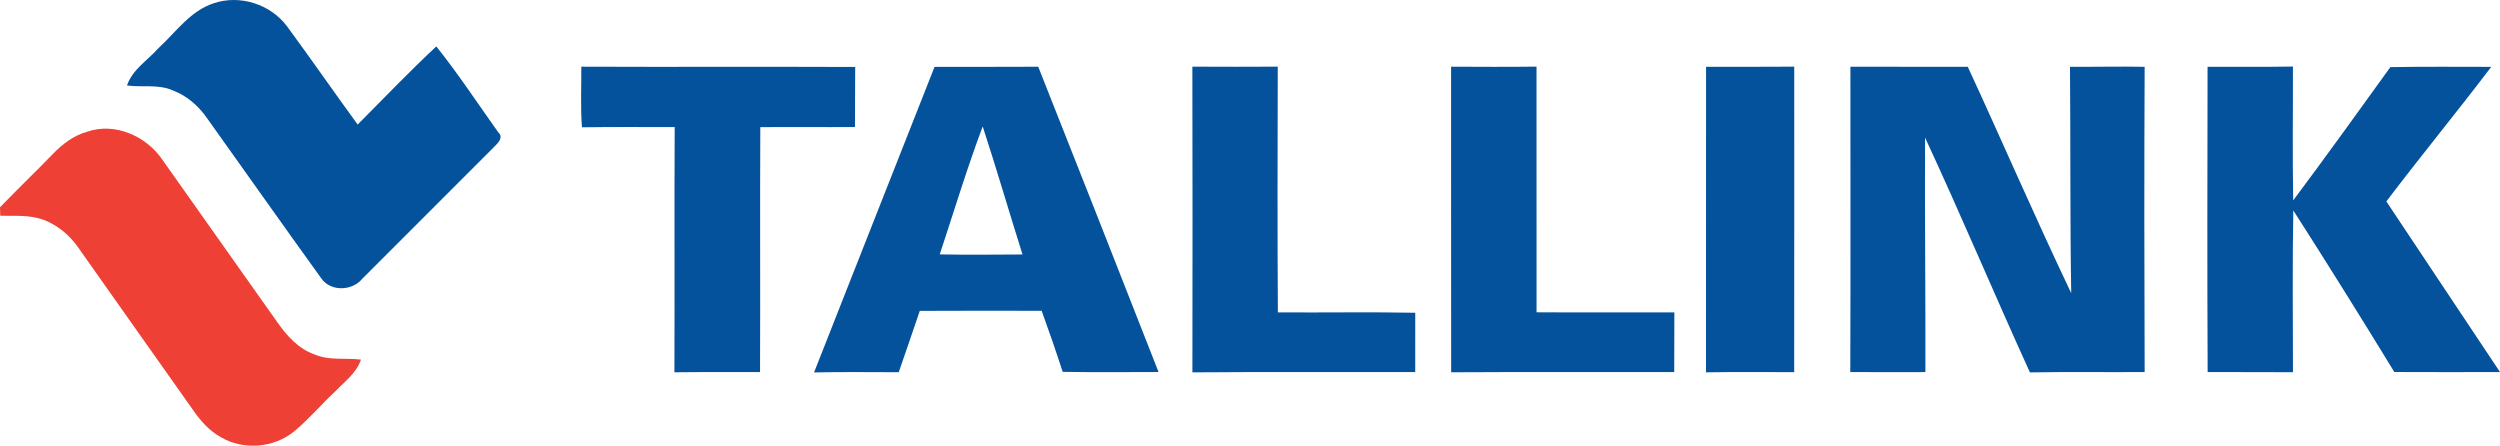 <svg xmlns="http://www.w3.org/2000/svg" width="863.467" height="153.945" viewBox="0 0 647.6 115.459"><g fill="#04529c"><path d="M55.32.857c6.8-2.33 14.78.23 19.05 5.98 6.18 8.41 12.13 16.99 18.28 25.43 6.76-6.78 13.37-13.72 20.37-20.24 5.71 7.13 10.73 14.79 16.03 22.22 1.55 1.45-.19 2.93-1.23 3.98-11.35 11.32-22.67 22.69-34.01 34.02-2.61 3.16-8.23 3.35-10.61-.18-9.93-13.77-19.71-27.64-29.57-41.46-2.18-3.15-5.19-5.79-8.79-7.16-3.76-1.7-7.97-.77-11.94-1.3 1.39-4.14 5.35-6.52 8.13-9.65 4.5-4.14 8.24-9.66 14.29-11.64zM150.58 17.277c23.65.1 47.3-.03 70.95.07-.06 5.19 0 10.37-.06 15.56-8.18.06-16.35-.04-24.52.03-.11 21.15.03 42.29-.07 63.44-7.39.05-14.79-.04-22.18.06.09-21.17-.04-42.34.07-63.52-8.01.01-16.02-.06-24.02.06-.4-5.22-.13-10.46-.17-15.7zM242.08 17.327c8.96-.05 17.91.03 26.86-.05 10.44 26.35 20.84 52.71 31.17 79.09-8.28.02-16.55.09-24.83-.04-1.72-5.31-3.55-10.58-5.45-15.82-10.53-.02-21.05-.03-31.57.02-1.84 5.29-3.58 10.61-5.45 15.89-7.32 0-14.63-.11-21.94.06 10.37-26.4 20.82-52.76 31.21-79.15m1.35 48.57c7.14.14 14.29.06 21.44.02-3.49-11.04-6.71-22.16-10.31-33.16-4.1 10.91-7.47 22.08-11.13 33.14zM308.87 17.267c7.37.03 14.74.05 22.12 0-.04 21.22-.11 42.44.03 63.65 11.86.09 23.73-.13 35.59.1-.04 5.12.03 10.24-.01 15.36-19.24.05-38.48-.08-57.72.08.04-26.4.05-52.79-.01-79.19zM375.89 17.277c7.38.03 14.75.08 22.13-.02.01 21.21 0 42.43.01 63.64 11.9.08 23.8-.01 35.7.03-.03 5.15-.03 10.3-.04 15.45-19.26.05-38.52-.06-57.78.06-.04-26.39 0-52.77-.02-79.16zM441.94 17.297c7.61.01 15.23.02 22.84-.03-.01 26.37.02 52.75-.01 79.13-7.62.02-15.23-.08-22.85.05.03-26.38-.01-52.77.02-79.15zM479.33 17.287c10.14.03 20.27.02 30.41.02 9.01 19.51 17.54 39.24 26.79 58.63-.33-19.54-.15-39.09-.32-58.63 6.44.03 12.89-.12 19.34 0-.12 26.36-.1 52.72 0 79.07-9.91.07-19.82-.09-29.72.09-9.21-20.21-17.81-40.7-27.17-60.84-.09 20.25.15 40.51.1 60.76-6.49.03-12.97.01-19.46-.01.09-26.36.02-52.73.03-79.09zM571.85 17.307c7.37-.04 14.74.06 22.11-.07.03 11.56-.14 23.12.07 34.68 8.52-11.41 16.84-22.97 25.17-34.53 8.71-.15 17.42-.08 26.13-.07-8.9 11.74-18.27 23.12-27.17 34.86 9.81 14.74 19.63 29.46 29.44 44.2-9.12.03-18.25.02-27.37-.01-8.59-14.04-17.29-28.01-26.17-41.86-.26 13.97-.09 27.94-.09 41.91-7.37-.04-14.73-.01-22.1-.04-.12-26.35-.07-52.71-.02-79.07z" opacity="1"></path></g><path d="M22.67 34.097c7.14-2.45 15.22 1.18 19.35 7.22 9.96 14.02 19.82 28.1 29.79 42.11 2.46 3.52 5.48 6.93 9.65 8.38 3.82 1.64 8.03.87 12.05 1.34-1.16 3.46-4.19 5.66-6.62 8.19-3.63 3.37-6.82 7.2-10.65 10.37-5.25 4.34-13.22 5.01-19.08 1.51-2.97-1.63-5.23-4.23-7.14-6.98-9.93-14.09-19.93-28.13-29.84-42.23-2.2-3.14-5.29-5.69-8.88-7.06-3.59-1.34-7.48-.97-11.23-1.06-.02-.55-.05-1.65-.07-2.2 4.46-4.61 9.1-9.05 13.56-13.67 2.53-2.63 5.52-4.97 9.11-5.92z" opacity="1" fill="#ee4035"></path></svg>